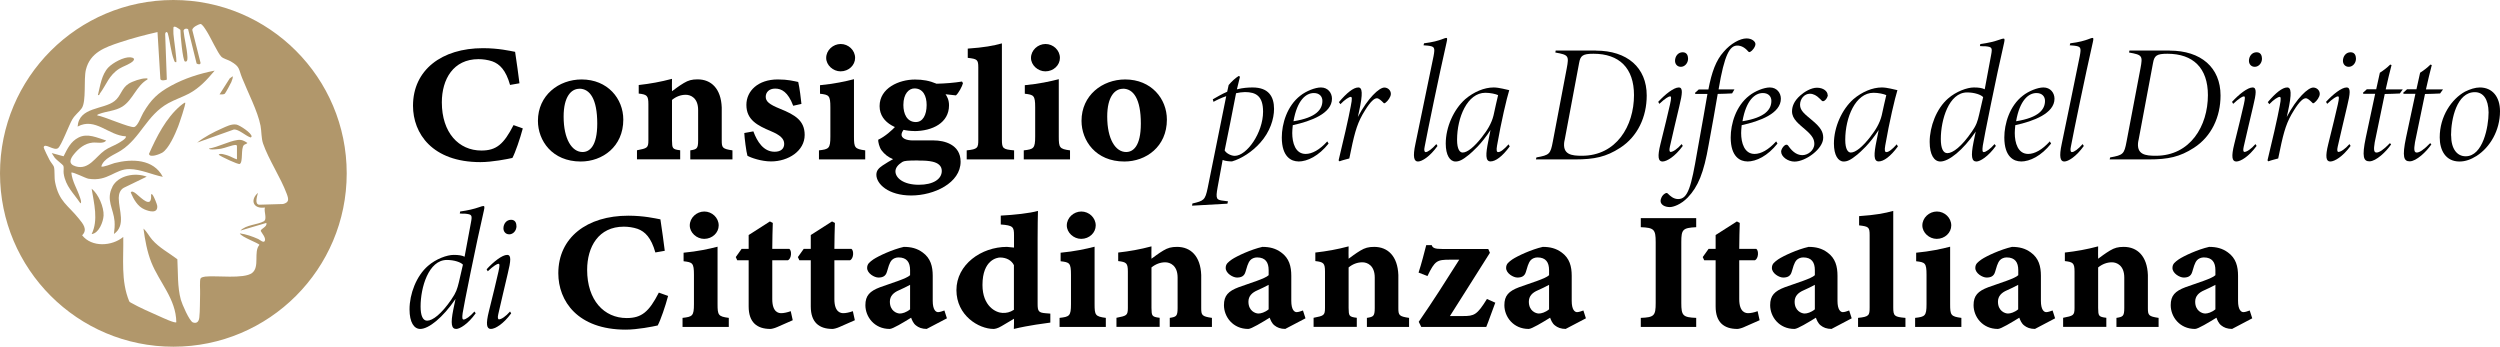 <svg xmlns="http://www.w3.org/2000/svg" id="Layer_1" data-name="Layer 1" viewBox="0 0 286.98 39.8"><defs><style>      .cls-1 {        fill: #b1976b;      }    </style></defs><path d="M60.01,14.75c-.31,1.17-.86,2.77-1.19,3.38-.56.13-2.34.48-3.67.48-5.53,0-7.74-3.29-7.74-6.47,0-4.11,3.3-6.61,8.03-6.61,1.79,0,3.1.31,3.69.42.19,1.25.38,2.63.5,3.61l-1.08.19c-.48-1.71-1.19-2.4-2.04-2.71-.5-.17-1.08-.25-1.58-.25-2.9,0-4.21,2.31-4.21,4.96,0,3.48,1.94,5.53,4.54,5.53,1.71,0,2.56-.71,3.69-2.92l1.06.38Z"></path><path d="M66.76,9.12c3,0,4.79,2.21,4.79,4.61,0,3.11-2.4,4.81-4.88,4.81-3.29,0-4.92-2.4-4.92-4.67,0-2.92,2.38-4.75,5.02-4.75ZM66.51,10.19c-.94,0-1.81.9-1.81,3.19,0,2.61.96,4.07,2.17,4.07.79,0,1.69-.64,1.69-3.27,0-2.81-.84-4-2.06-4Z"></path><path d="M79.24,18.3v-1.04c.73-.12.9-.17.9-1.13v-3.5c0-1.38-.84-1.75-1.42-1.75s-1.12.21-1.58.59v4.65c.02.9.02,1.02.94,1.13v1.04h-4.96v-1.04c1.15-.23,1.31-.25,1.31-1.13v-4.17c0-.98-.17-1.1-1.11-1.21v-.98c1.33-.15,2.5-.36,3.82-.71-.02.56,0,1.06,0,1.42.29-.21.79-.6,1.36-.94.52-.31.92-.42,1.58-.42,1.56,0,2.69,1.06,2.77,3.23v3.79c0,.83.08.96,1.23,1.13v1.04h-4.84Z"></path><path d="M91.05,12.13c-.6-1.58-1.33-1.96-2.07-1.96-.69,0-1.08.42-1.08.94s.38.87,1.65,1.38c1.71.69,2.82,1.35,2.82,3,0,1.84-1.88,3.04-3.86,3.04-1.12,0-2.31-.42-2.71-.65-.13-.4-.35-2.13-.36-2.61l1.04-.19c.44,1.19,1.17,2.34,2.44,2.34.75,0,1.1-.38,1.1-.9,0-.61-.48-1.02-1.52-1.46-1.54-.65-2.82-1.29-2.82-3.02,0-1.59,1.33-2.92,3.61-2.92,1.17,0,1.84.19,2.34.29.15.61.33,2.06.37,2.52l-.94.21Z"></path><path d="M94.01,18.3v-1.04c1.13-.13,1.31-.21,1.31-1.58v-3.36c0-1.38-.17-1.44-1.19-1.56v-.98c1.61-.15,2.94-.44,3.9-.69v6.59c0,1.27.08,1.42,1.29,1.58v1.04h-5.3ZM96.49,8.19c-.86,0-1.65-.71-1.65-1.54,0-.89.79-1.6,1.67-1.6s1.65.71,1.65,1.6c0,.83-.73,1.54-1.67,1.54Z"></path><path d="M103.78,14.84c-.19.21-.29.44-.29.63,0,.33.4.67,1.4.65h2.31c1.15,0,3.07.44,3.07,2.44,0,2.44-3.04,3.88-5.67,3.88s-4-1.33-4-2.38c0-.5.29-.77.71-1.06.44-.29.88-.56,1.21-.73-.58-.23-1-.58-1.33-1.02-.25-.33-.4-.98-.38-1.21.79-.36,1.63-1.13,2-1.54l.96.33ZM104.93,15.04c-1.63,0-3.96-.79-3.96-2.86s2.23-3.05,4.06-3.05c.9,0,1.65.13,2.48.48,1-.02,2.06-.11,2.92-.25l.11.19c-.08.35-.52,1.17-.81,1.4-.37-.04-.88-.1-1.19-.13.17.25.4.64.4,1.27,0,2-1.88,2.96-4.02,2.96ZM105.37,18.42c-1.19,0-1.58.04-1.79.17-.52.33-.79.69-.79,1.08,0,.75.9,1.54,2.69,1.54,1.65,0,2.63-.65,2.63-1.59,0-.61-.46-.92-1.06-1.06-.46-.1-.85-.13-1.69-.13ZM104.97,10.15c-.61,0-1.27.58-1.27,1.9,0,1,.4,1.94,1.4,1.96.83.02,1.27-.81,1.27-1.96,0-1.02-.4-1.9-1.4-1.9Z"></path><path d="M110.97,18.3v-1.04c1.27-.13,1.33-.29,1.33-1.21V7.75c0-.92-.13-.98-1.21-1.11v-1.06c1.88-.13,2.94-.33,3.92-.6v11.07c0,1,.13,1.1,1.4,1.21v1.04h-5.44Z"></path><path d="M117.52,18.3v-1.04c1.13-.13,1.31-.21,1.31-1.58v-3.36c0-1.38-.17-1.44-1.19-1.56v-.98c1.61-.15,2.94-.44,3.9-.69v6.59c0,1.27.08,1.42,1.29,1.58v1.04h-5.3ZM120,8.19c-.86,0-1.65-.71-1.65-1.54,0-.89.79-1.6,1.67-1.6s1.65.71,1.65,1.6c0,.83-.73,1.54-1.67,1.54Z"></path><path d="M129.16,9.12c3,0,4.79,2.21,4.79,4.61,0,3.11-2.4,4.81-4.88,4.81-3.29,0-4.92-2.4-4.92-4.67,0-2.92,2.38-4.75,5.02-4.75ZM128.91,10.19c-.94,0-1.81.9-1.81,3.19,0,2.61.96,4.07,2.17,4.07.79,0,1.69-.64,1.69-3.27,0-2.81-.84-4-2.06-4Z"></path><path d="M142.02,10.25c.63-.17,1.29-.21,1.77-.21,1.83,0,2.46,1.04,2.46,2.46,0,1.15-.46,2.63-1.58,3.88-.92,1.04-2.17,1.84-3.25,2.15-.27,0-.79-.04-1.07-.17l-.58,3.15c-.25,1.38-.12,1.44.73,1.54l.46.06-.06.27-4.06.23.04-.25c1.31-.31,1.46-.38,1.75-1.77.67-3.36,1.42-7.05,2.13-10.55-.52.17-1.13.46-1.46.65l-.08-.29c.37-.21,1.02-.6,1.65-.87l.17-.77c.33-.4.75-.79,1.15-1.04l.15.08-.35,1.44ZM140.59,17.28c.17.31.71.61,1.15.61,1.38,0,3.25-2.65,3.25-5.07,0-1.79-.81-2.25-2.08-2.25-.29,0-.73.06-1.02.13-.44,2.27-.86,4.4-1.31,6.57Z"></path><path d="M149.04,18.53c-.77,0-1.9-.48-1.9-2.75,0-1.58.61-3.63,2.13-4.8.65-.52,1.69-.94,2.36-.94.81,0,1.27.63,1.27,1.29,0,1.69-2.4,2.58-4.5,3.04-.04.35-.06.77-.06.9,0,1.13.36,2.4,1.54,2.4.73,0,1.6-.46,2.48-1.44l.15.25c-1.13,1.42-2.42,2.06-3.48,2.06ZM148.48,13.92c2.65-.42,3.32-1.38,3.32-2.34,0-.5-.33-.9-.98-.9-.9,0-1.92.81-2.34,3.25Z"></path><path d="M153.69,11.73c.9-1.06,1.67-1.69,2.23-1.69.46,0,.56.63.08,2.81l-.13.58c1.17-2.21,2.46-3.38,3.04-3.38.4,0,.75.31.75.73,0,.35-.35.81-.6,1-.13.08-.17.13-.27,0-.25-.25-.52-.5-.73-.5-.58,0-1.33,1.33-1.65,1.86-.71,1.27-.98,2.38-1.52,5.05-.35.1-.77.19-1.13.33l-.1-.11c.46-1.87,1.19-5.04,1.4-6.23.19-.92.12-1.06,0-1.06-.19,0-.69.31-1.19.84l-.17-.23Z"></path><path d="M165.02,16.75c-.88,1.23-1.79,1.79-2.25,1.79s-.61-.54-.29-2.02c.67-3.27,1.5-7.21,2.08-10.07.19-1.02.11-1.11-.65-1.21-.17-.02-.33-.02-.5-.04l.06-.23c1.02-.13,1.61-.29,2.15-.5.23-.08.31-.12.4-.12.12,0,.13.1.04.5-.87,3.82-2.17,10.13-2.52,11.99-.1.42-.02.62.11.62.25,0,.73-.35,1.23-.92l.13.21Z"></path><path d="M173.31,16.8c-.87,1.19-1.65,1.73-2.21,1.73-.61,0-.56-.85-.25-2.36l.25-1.25c-1.08,1.67-2.06,2.48-2.46,2.83-.77.63-1.15.79-1.56.79-.64,0-1.12-.73-1.12-2.06,0-1.9.92-3.92,2.23-5.09,1-.85,2.19-1.35,3.27-1.35.63,0,1.46.25,1.79.31-.29.94-.92,3.59-1.4,6.36-.1.56-.04.75.13.75.27,0,.67-.31,1.19-.89l.13.23ZM170.16,15.67c.52-.65,1.06-1.48,1.29-2.44.15-.69.4-1.83.52-2.31-.27-.13-.9-.27-1.46-.27-2.08,0-3.25,2.84-3.25,5.4,0,1.12.33,1.46.64,1.46.54,0,1.33-.63,2.27-1.84Z"></path><path d="M183.19,5.81c3.59,0,5.84,1.94,5.84,5.15,0,2.46-1.04,4.71-3.05,6.01-1.61,1.04-2.94,1.33-5.19,1.33h-4.48l.06-.23c1.5-.27,1.61-.38,1.88-1.81l1.6-8.42c.27-1.44.21-1.54-1.31-1.81l.04-.23h4.61ZM179.59,16.13c-.31,1.65.85,1.75,2,1.75,3.96,0,5.98-3.42,5.98-6.96,0-3.11-1.69-4.75-4.65-4.75-1.23,0-1.5.21-1.65,1.06l-1.67,8.9Z"></path><path d="M193.17,16.75c-.9,1.23-1.84,1.79-2.33,1.79s-.6-.54-.23-2.02c.5-2,.81-3.29,1.1-4.56.15-.69.15-.9,0-.9s-.56.23-1.23.86l-.13-.23c.81-.88,1.79-1.65,2.36-1.65.5,0,.42.69.06,2.17-.37,1.56-.73,3.07-1.08,4.63-.1.42-.04.6.08.6.27,0,.77-.33,1.27-.9l.13.21ZM193.78,6.71c0,.56-.4.96-.83.96s-.67-.33-.67-.69c0-.5.33-.98.88-.98.44,0,.61.33.61.71Z"></path><path d="M196.11,10.27c.38-2,.88-3.36,1.75-4.32.79-.94,1.88-1.54,2.63-1.54.61,0,1.02.35,1.02.65,0,.33-.38.79-.58.88-.13.08-.19.04-.31-.1-.37-.42-.79-.61-1.19-.61-.86,0-1.48,1-2.15,5.03h1.82l-.27.46c-.27.02-1.33.06-1.65.06-.36,2.11-.56,3.23-1.04,5.84-.56,3.23-1.21,4.8-2.4,6.05-.81.83-1.67,1.1-2.06,1.1-.58,0-1.06-.27-1.06-.71,0-.21.15-.64.5-.84.13-.08.23-.1.33,0,.27.27.65.63,1.19.63,1.13,0,1.5-1.42,2.19-5.46.65-3.67.87-4.79,1.17-6.61h-1.4l-.02-.13.42-.38h1.1Z"></path><path d="M200.57,18.53c-.77,0-1.9-.48-1.9-2.75,0-1.58.61-3.63,2.13-4.8.65-.52,1.69-.94,2.36-.94.81,0,1.27.63,1.27,1.29,0,1.69-2.4,2.58-4.5,3.04-.04.35-.06.77-.06.9,0,1.13.37,2.4,1.54,2.4.73,0,1.59-.46,2.48-1.44l.15.25c-1.13,1.42-2.42,2.06-3.48,2.06ZM200.01,13.92c2.65-.42,3.33-1.38,3.33-2.34,0-.5-.33-.9-.98-.9-.9,0-1.92.81-2.34,3.25Z"></path><path d="M209.82,10.89c0,.29-.31.73-.56.73-.13,0-.17-.13-.44-.36-.27-.27-.64-.5-1.06-.5-.63,0-1.13.58-1.13,1.27s.59,1.1,1.33,1.73c1.1.9,1.33,1.42,1.33,2.06,0,1.27-2.02,2.73-3.29,2.73-.77,0-1.54-.56-1.54-1.15,0-.29.35-.79.61-.79.08,0,.12.02.19.1.59.87,1.15,1.1,1.65,1.1.61,0,1.36-.54,1.36-1.29,0-.5-.19-.92-1.02-1.63-.73-.64-1.54-1.21-1.54-2.1,0-.52.19-1.17.96-1.84.44-.4,1.23-.88,1.9-.88.73,0,1.23.4,1.23.85Z"></path><path d="M217.87,16.8c-.87,1.19-1.65,1.73-2.21,1.73-.61,0-.56-.85-.25-2.36l.25-1.25c-1.08,1.67-2.06,2.48-2.46,2.83-.77.63-1.15.79-1.56.79-.64,0-1.12-.73-1.12-2.06,0-1.9.92-3.92,2.23-5.09,1-.85,2.19-1.35,3.27-1.35.63,0,1.46.25,1.79.31-.29.94-.92,3.59-1.4,6.36-.1.56-.04.75.13.75.27,0,.67-.31,1.19-.89l.13.23ZM214.72,15.67c.52-.65,1.06-1.48,1.29-2.44.15-.69.4-1.83.52-2.31-.27-.13-.9-.27-1.46-.27-2.08,0-3.25,2.84-3.25,5.4,0,1.12.33,1.46.64,1.46.54,0,1.33-.63,2.27-1.84Z"></path><path d="M229.11,16.75c-.88,1.23-1.82,1.79-2.23,1.79-.54,0-.67-.56-.33-2.25l.25-1.19c-1.48,2.17-3.1,3.44-4.06,3.44-.71,0-1.23-.75-1.23-2.25,0-1.77.79-3.84,2.11-4.98.92-.81,2.19-1.27,2.96-1.27.56,0,.96.06,1.25.21l.73-3.92c.17-.88.1-.94-.67-1.02-.19,0-.44,0-.61-.02l.04-.23c.92-.13,1.6-.29,2.19-.5.27-.1.4-.13.5-.13s.13.11.04.5c-.9,3.88-2.33,11.01-2.44,11.78-.08.56-.04.75.1.75.25,0,.75-.35,1.25-.92l.15.21ZM226.33,15.15c.56-.81.67-1.19.86-2l.46-2c-.23-.27-.98-.54-1.84-.54-2.11,0-3.02,3.17-3.02,5.34,0,1.04.25,1.63.75,1.63.63,0,1.63-.75,2.79-2.44Z"></path><path d="M231.98,18.53c-.77,0-1.9-.48-1.9-2.75,0-1.58.61-3.63,2.13-4.8.65-.52,1.69-.94,2.36-.94.81,0,1.27.63,1.27,1.29,0,1.69-2.4,2.58-4.5,3.04-.04.35-.06.77-.06.9,0,1.13.36,2.4,1.54,2.4.73,0,1.6-.46,2.48-1.44l.15.25c-1.13,1.42-2.42,2.06-3.48,2.06ZM231.42,13.92c2.65-.42,3.33-1.38,3.33-2.34,0-.5-.33-.9-.98-.9-.9,0-1.92.81-2.34,3.25Z"></path><path d="M239.21,16.75c-.88,1.23-1.79,1.79-2.25,1.79s-.61-.54-.29-2.02c.67-3.27,1.5-7.21,2.07-10.07.19-1.02.12-1.11-.65-1.21-.17-.02-.33-.02-.5-.04l.06-.23c1.02-.13,1.61-.29,2.15-.5.23-.08.31-.12.4-.12.12,0,.13.1.04.5-.87,3.82-2.17,10.13-2.52,11.99-.1.42-.02.62.12.62.25,0,.73-.35,1.23-.92l.13.21Z"></path><path d="M249.06,5.81c3.59,0,5.84,1.94,5.84,5.15,0,2.46-1.04,4.71-3.06,6.01-1.61,1.04-2.94,1.33-5.19,1.33h-4.48l.06-.23c1.5-.27,1.61-.38,1.88-1.81l1.6-8.42c.27-1.44.21-1.54-1.31-1.81l.04-.23h4.61ZM245.47,16.13c-.31,1.65.84,1.75,2,1.75,3.96,0,5.98-3.42,5.98-6.96,0-3.11-1.69-4.75-4.65-4.75-1.23,0-1.5.21-1.65,1.06l-1.67,8.9Z"></path><path d="M259.04,16.75c-.9,1.23-1.84,1.79-2.33,1.79s-.6-.54-.23-2.02c.5-2,.81-3.29,1.1-4.56.15-.69.15-.9,0-.9s-.56.23-1.23.86l-.13-.23c.81-.88,1.79-1.65,2.36-1.65.5,0,.42.69.06,2.17-.36,1.56-.73,3.07-1.08,4.63-.1.42-.04.6.08.6.27,0,.77-.33,1.27-.9l.13.21ZM259.66,6.71c0,.56-.4.96-.83.96s-.67-.33-.67-.69c0-.5.33-.98.88-.98.44,0,.61.33.61.71Z"></path><path d="M260.32,11.73c.9-1.06,1.67-1.69,2.23-1.69.46,0,.56.63.08,2.81l-.13.58c1.17-2.21,2.46-3.38,3.04-3.38.4,0,.75.31.75.73,0,.35-.35.81-.6,1-.13.08-.17.13-.27,0-.25-.25-.52-.5-.73-.5-.58,0-1.33,1.33-1.65,1.86-.71,1.27-.98,2.38-1.52,5.05-.35.1-.77.19-1.13.33l-.1-.11c.46-1.87,1.19-5.04,1.4-6.23.19-.92.11-1.06,0-1.06-.19,0-.69.31-1.19.84l-.17-.23Z"></path><path d="M269.83,16.75c-.9,1.23-1.84,1.79-2.33,1.79s-.6-.54-.23-2.02c.5-2,.81-3.29,1.1-4.56.15-.69.15-.9,0-.9s-.56.23-1.23.86l-.13-.23c.81-.88,1.79-1.65,2.36-1.65.5,0,.42.69.06,2.17-.36,1.56-.73,3.07-1.08,4.63-.1.42-.04.6.08.6.27,0,.77-.33,1.27-.9l.13.21ZM270.45,6.71c0,.56-.4.96-.83.96s-.67-.33-.67-.69c0-.5.33-.98.88-.98.44,0,.61.33.61.71Z"></path><path d="M275.5,10.73c-.56.02-1.17.06-1.75.06-1.07,5.13-1,4.77-1.15,5.55-.15.9-.08,1.17.21,1.17.31,0,.79-.31,1.54-1.08l.13.15c-.56.83-1.73,1.94-2.48,1.94-.67,0-.9-.48-.42-2.75l1.07-5h-1.36l-.04-.12.44-.4h1.08l.42-1.9c.31-.19.85-.59,1.19-.94l.15.06c-.19.71-.44,1.77-.67,2.79h1.96l-.33.46Z"></path><path d="M280.12,10.73c-.56.02-1.17.06-1.75.06-1.07,5.13-1,4.77-1.15,5.55-.15.9-.08,1.17.21,1.17.31,0,.79-.31,1.54-1.08l.13.15c-.56.83-1.73,1.94-2.48,1.94-.67,0-.9-.48-.42-2.75l1.07-5h-1.36l-.04-.12.44-.4h1.08l.42-1.9c.31-.19.85-.59,1.19-.94l.15.06c-.19.71-.44,1.77-.67,2.79h1.96l-.33.46Z"></path><path d="M286.98,12.77c0,2.19-1.13,4.13-2.69,5.13-.64.4-1.27.64-1.96.64-1.59,0-2.27-1.29-2.27-2.77,0-2.42,1.36-4.4,2.9-5.25.58-.29,1.19-.48,1.71-.48,1.42,0,2.31,1.06,2.31,2.73ZM281.37,15.54c0,1.57.69,2.4,1.67,2.4,1.98,0,2.63-3.38,2.63-5.03-.02-1.56-.63-2.33-1.58-2.33-2.06,0-2.73,3.06-2.73,4.96Z"></path><path d="M54.6,35.97c-.88,1.23-1.82,1.79-2.23,1.79-.54,0-.67-.56-.33-2.25l.25-1.19c-1.48,2.17-3.09,3.44-4.05,3.44-.71,0-1.23-.75-1.23-2.25,0-1.77.79-3.84,2.11-4.98.92-.81,2.19-1.27,2.96-1.27.56,0,.96.06,1.25.21l.73-3.92c.17-.88.1-.94-.67-1.02-.19,0-.44,0-.61-.02l.04-.23c.92-.13,1.59-.29,2.19-.5.27-.1.4-.13.5-.13s.13.11.04.5c-.9,3.88-2.33,11.01-2.44,11.78-.08.56-.04.75.1.75.25,0,.75-.35,1.25-.92l.15.21ZM51.81,34.38c.56-.81.67-1.19.87-2l.46-2c-.23-.27-.98-.54-1.84-.54-2.11,0-3.02,3.17-3.02,5.34,0,1.04.25,1.63.75,1.63.63,0,1.63-.75,2.79-2.44Z"></path><path d="M58.68,35.97c-.9,1.23-1.84,1.79-2.33,1.79s-.6-.54-.23-2.02c.5-2,.81-3.29,1.1-4.56.15-.69.15-.9,0-.9s-.56.23-1.23.86l-.13-.23c.81-.88,1.79-1.65,2.36-1.65.5,0,.42.69.06,2.17-.36,1.56-.73,3.07-1.08,4.63-.1.42-.04.6.08.6.27,0,.77-.33,1.27-.9l.13.21ZM59.29,25.94c0,.56-.4.96-.83.96s-.67-.33-.67-.69c0-.5.33-.98.88-.98.44,0,.61.33.61.71Z"></path><path d="M76.69,33.98c-.31,1.17-.86,2.77-1.19,3.38-.56.13-2.34.48-3.67.48-5.53,0-7.74-3.29-7.74-6.47,0-4.11,3.3-6.61,8.03-6.61,1.79,0,3.1.31,3.69.42.19,1.25.38,2.63.5,3.61l-1.08.19c-.48-1.71-1.19-2.4-2.04-2.71-.5-.17-1.08-.25-1.58-.25-2.9,0-4.21,2.31-4.21,4.96,0,3.48,1.94,5.53,4.54,5.53,1.71,0,2.56-.71,3.69-2.92l1.06.38Z"></path><path d="M78.35,37.53v-1.04c1.13-.13,1.31-.21,1.31-1.58v-3.36c0-1.38-.17-1.44-1.19-1.56v-.98c1.61-.15,2.94-.44,3.9-.69v6.59c0,1.27.08,1.42,1.29,1.58v1.04h-5.3ZM80.83,27.42c-.86,0-1.65-.71-1.65-1.54,0-.89.79-1.6,1.67-1.6s1.65.71,1.65,1.6c0,.83-.73,1.54-1.67,1.54Z"></path><path d="M89.25,37.53c-.38.17-.71.23-.81.23-1.54,0-2.5-.75-2.5-2.58v-5.3h-1.31l-.17-.37.67-.94h.81v-1.59c.61-.38,1.94-1.25,2.44-1.56l.33.17c-.02.59-.06,2.07-.06,2.98h1.96c.29.19.27,1.11-.17,1.31h-1.79v4.46c0,1.57.79,1.61,1.04,1.61s.69-.08,1.08-.23l.23,1.04-1.75.77Z"></path><path d="M96.38,37.53c-.38.17-.71.23-.81.23-1.54,0-2.5-.75-2.5-2.58v-5.3h-1.31l-.17-.37.67-.94h.81v-1.59c.61-.38,1.94-1.25,2.44-1.56l.33.17c-.02.59-.06,2.07-.06,2.98h1.96c.29.19.27,1.11-.17,1.31h-1.79v4.46c0,1.57.79,1.61,1.04,1.61s.69-.08,1.08-.23l.23,1.04-1.75.77Z"></path><path d="M106.42,37.76c-.61,0-.98-.17-1.27-.4-.31-.23-.46-.62-.56-.89-.88.54-2.11,1.29-2.46,1.29-1.77,0-2.79-1.4-2.79-2.73,0-1.1.5-1.61,1.69-2.06,1.31-.48,3.04-.98,3.44-1.38v-.58c0-.88-.36-1.46-1.33-1.46-.31,0-.6.13-.77.31-.29.31-.42.9-.56,1.35-.15.52-.52.65-.98.65s-1.29-.48-1.29-1.1c0-.48.29-.67.71-.98.6-.4,2.21-1.15,3.5-1.44.84,0,1.52.17,2.15.63.94.67,1.17,1.63,1.17,2.69v2.88c0,1.02.35,1.29.61,1.29.21,0,.48-.1.73-.19l.29.9-2.31,1.21ZM104.48,32.69c-.42.23-.87.44-1.29.63-.63.27-1.04.67-1.04,1.31,0,1.06.79,1.36,1.15,1.36.27,0,.73-.12,1.17-.48v-2.82Z"></path><path d="M120.57,37.03c-.56.08-2.46.31-4.19.73.02-.38.02-.79.02-1.17-.35.21-.98.58-1.42.84-.44.27-.79.33-.92.33-1.71,0-4.27-1.54-4.27-4.46s2.84-4.96,5.8-4.96c.04,0,.31.02.81.08v-1.42c0-.94-.1-1.13-1.52-1.23v-1.02c1.56-.08,3.31-.27,4.27-.54-.02,1.06-.04,1.4-.04,3.25v7.4c0,.87.1,1.04.96,1.1l.5.04v1.04ZM116.4,30.46c-.27-.58-.88-.9-1.6-.9-.29,0-2.02.23-2.02,3.15,0,2.44,1.54,3.19,2.3,3.21.44.02.85-.06,1.31-.36v-5.09Z"></path><path d="M121.63,37.53v-1.04c1.13-.13,1.31-.21,1.31-1.58v-3.36c0-1.38-.17-1.44-1.19-1.56v-.98c1.61-.15,2.94-.44,3.9-.69v6.59c0,1.27.08,1.42,1.29,1.58v1.04h-5.3ZM124.11,27.42c-.86,0-1.65-.71-1.65-1.54,0-.89.79-1.6,1.67-1.6s1.65.71,1.65,1.6c0,.83-.73,1.54-1.67,1.54Z"></path><path d="M134.28,37.53v-1.04c.73-.12.9-.17.9-1.13v-3.5c0-1.38-.85-1.75-1.42-1.75s-1.11.21-1.58.59v4.65c.02.9.02,1.02.94,1.13v1.04h-4.96v-1.04c1.15-.23,1.31-.25,1.31-1.13v-4.17c0-.98-.17-1.1-1.11-1.21v-.98c1.33-.15,2.5-.36,3.82-.71-.02.56,0,1.06,0,1.42.29-.21.79-.6,1.36-.94.52-.31.92-.42,1.58-.42,1.56,0,2.69,1.06,2.77,3.23v3.79c0,.83.08.96,1.23,1.13v1.04h-4.84Z"></path><path d="M147.58,37.76c-.61,0-.98-.17-1.27-.4-.31-.23-.46-.62-.56-.89-.88.54-2.11,1.29-2.46,1.29-1.77,0-2.79-1.4-2.79-2.73,0-1.1.5-1.61,1.69-2.06,1.31-.48,3.04-.98,3.44-1.38v-.58c0-.88-.36-1.46-1.33-1.46-.31,0-.6.13-.77.31-.29.31-.42.9-.56,1.35-.15.52-.52.65-.98.65s-1.29-.48-1.29-1.1c0-.48.29-.67.71-.98.6-.4,2.21-1.15,3.5-1.44.84,0,1.52.17,2.15.63.94.67,1.17,1.63,1.17,2.69v2.88c0,1.02.35,1.29.61,1.29.21,0,.48-.1.73-.19l.29.9-2.31,1.21ZM145.64,32.69c-.42.23-.87.44-1.29.63-.63.27-1.04.67-1.04,1.31,0,1.06.79,1.36,1.15,1.36.27,0,.73-.12,1.17-.48v-2.82Z"></path><path d="M156.91,37.53v-1.04c.73-.12.9-.17.9-1.13v-3.5c0-1.38-.84-1.75-1.42-1.75s-1.12.21-1.58.59v4.65c.02.9.02,1.02.94,1.13v1.04h-4.96v-1.04c1.15-.23,1.31-.25,1.31-1.13v-4.17c0-.98-.17-1.1-1.11-1.21v-.98c1.33-.15,2.5-.36,3.82-.71-.02.56,0,1.06,0,1.42.29-.21.79-.6,1.36-.94.52-.31.92-.42,1.58-.42,1.56,0,2.69,1.06,2.77,3.23v3.79c0,.83.08.96,1.23,1.13v1.04h-4.84Z"></path><path d="M171.65,34.74c-.46,1.19-.75,2.1-1.04,2.79h-7.46l-.29-.59c1.67-2.42,3.04-4.58,4.65-7.13h-1.04c-1.52,0-1.75.1-2.61,1.88l-1.02-.4c.36-1.1.65-2.27.88-3.15h.63c.1.33.38.44,1.19.44h5.3l.19.44c-1.52,2.44-3.27,5.15-4.59,7.26h1.5c1.29,0,1.61-.12,2.75-1.96l.94.42Z"></path><path d="M179.77,37.76c-.61,0-.98-.17-1.27-.4-.31-.23-.46-.62-.56-.89-.88.54-2.11,1.29-2.46,1.29-1.77,0-2.79-1.4-2.79-2.73,0-1.1.5-1.61,1.69-2.06,1.31-.48,3.04-.98,3.44-1.38v-.58c0-.88-.36-1.46-1.33-1.46-.31,0-.6.13-.77.31-.29.31-.42.9-.56,1.35-.15.52-.52.65-.98.65s-1.29-.48-1.29-1.1c0-.48.29-.67.71-.98.6-.4,2.21-1.15,3.5-1.44.84,0,1.52.17,2.15.63.94.67,1.17,1.63,1.17,2.69v2.88c0,1.02.35,1.29.61,1.29.21,0,.48-.1.73-.19l.29.9-2.31,1.21ZM177.83,32.69c-.42.23-.86.44-1.29.63-.64.27-1.04.67-1.04,1.31,0,1.06.79,1.36,1.15,1.36.27,0,.73-.12,1.17-.48v-2.82Z"></path><path d="M188.35,37.53v-1.04c1.54-.06,1.71-.25,1.71-1.71v-6.99c0-1.46-.19-1.65-1.71-1.71v-1.04h6.36v1.04c-1.54.08-1.71.25-1.71,1.71v6.99c0,1.46.19,1.65,1.71,1.71v1.04h-6.36Z"></path><path d="M200.25,37.53c-.38.17-.71.23-.81.23-1.54,0-2.5-.75-2.5-2.58v-5.3h-1.31l-.17-.37.67-.94h.81v-1.59c.61-.38,1.94-1.25,2.44-1.56l.33.17c-.02.59-.06,2.07-.06,2.98h1.96c.29.19.27,1.11-.17,1.31h-1.79v4.46c0,1.57.79,1.61,1.04,1.61s.69-.08,1.07-.23l.23,1.04-1.75.77Z"></path><path d="M210.28,37.76c-.61,0-.98-.17-1.27-.4-.31-.23-.46-.62-.56-.89-.88.54-2.11,1.29-2.46,1.29-1.77,0-2.79-1.4-2.79-2.73,0-1.1.5-1.61,1.69-2.06,1.31-.48,3.04-.98,3.44-1.38v-.58c0-.88-.36-1.46-1.33-1.46-.31,0-.6.13-.77.31-.29.31-.42.9-.56,1.35-.15.52-.52.65-.98.65s-1.29-.48-1.29-1.1c0-.48.29-.67.71-.98.59-.4,2.21-1.15,3.5-1.44.84,0,1.52.17,2.15.63.94.67,1.17,1.63,1.17,2.69v2.88c0,1.02.35,1.29.61,1.29.21,0,.48-.1.73-.19l.29.9-2.3,1.21ZM208.34,32.69c-.42.23-.86.44-1.29.63-.63.27-1.04.67-1.04,1.31,0,1.06.79,1.36,1.15,1.36.27,0,.73-.12,1.17-.48v-2.82Z"></path><path d="M213.29,37.53v-1.04c1.27-.13,1.33-.29,1.33-1.21v-8.3c0-.92-.13-.98-1.21-1.11v-1.06c1.88-.13,2.94-.33,3.92-.6v11.07c0,1,.13,1.1,1.4,1.21v1.04h-5.44Z"></path><path d="M219.84,37.53v-1.04c1.13-.13,1.31-.21,1.31-1.58v-3.36c0-1.38-.17-1.44-1.19-1.56v-.98c1.61-.15,2.94-.44,3.9-.69v6.59c0,1.27.08,1.42,1.29,1.58v1.04h-5.3ZM222.32,27.42c-.86,0-1.65-.71-1.65-1.54,0-.89.79-1.6,1.67-1.6s1.65.71,1.65,1.6c0,.83-.73,1.54-1.67,1.54Z"></path><path d="M233.63,37.76c-.61,0-.98-.17-1.27-.4-.31-.23-.46-.62-.56-.89-.88.54-2.11,1.29-2.46,1.29-1.77,0-2.79-1.4-2.79-2.73,0-1.1.5-1.61,1.69-2.06,1.31-.48,3.04-.98,3.44-1.38v-.58c0-.88-.36-1.46-1.33-1.46-.31,0-.6.13-.77.31-.29.31-.42.9-.56,1.35-.15.52-.52.65-.98.65s-1.29-.48-1.29-1.1c0-.48.29-.67.71-.98.59-.4,2.21-1.15,3.5-1.44.84,0,1.52.17,2.15.63.94.67,1.17,1.63,1.17,2.69v2.88c0,1.02.35,1.29.61,1.29.21,0,.48-.1.73-.19l.29.9-2.3,1.21ZM231.68,32.69c-.42.23-.86.44-1.29.63-.63.27-1.04.67-1.04,1.31,0,1.06.79,1.36,1.15,1.36.27,0,.73-.12,1.17-.48v-2.82Z"></path><path d="M242.95,37.53v-1.04c.73-.12.9-.17.9-1.13v-3.5c0-1.38-.85-1.75-1.42-1.75s-1.11.21-1.58.59v4.65c.02.9.02,1.02.94,1.13v1.04h-4.96v-1.04c1.15-.23,1.31-.25,1.31-1.13v-4.17c0-.98-.17-1.1-1.11-1.21v-.98c1.33-.15,2.5-.36,3.82-.71-.02.56,0,1.06,0,1.42.29-.21.79-.6,1.36-.94.52-.31.92-.42,1.58-.42,1.56,0,2.69,1.06,2.77,3.23v3.79c0,.83.08.96,1.23,1.13v1.04h-4.84Z"></path><path d="M256.26,37.76c-.61,0-.98-.17-1.27-.4-.31-.23-.46-.62-.56-.89-.88.54-2.11,1.29-2.46,1.29-1.77,0-2.79-1.4-2.79-2.73,0-1.1.5-1.61,1.69-2.06,1.31-.48,3.04-.98,3.44-1.38v-.58c0-.88-.36-1.46-1.33-1.46-.31,0-.6.13-.77.31-.29.31-.42.9-.56,1.35-.15.52-.52.65-.98.65s-1.29-.48-1.29-1.1c0-.48.29-.67.71-.98.59-.4,2.21-1.15,3.5-1.44.84,0,1.52.17,2.15.63.94.67,1.17,1.63,1.17,2.69v2.88c0,1.02.35,1.29.61,1.29.21,0,.48-.1.73-.19l.29.9-2.3,1.21ZM254.32,32.69c-.42.23-.86.44-1.29.63-.63.27-1.04.67-1.04,1.31,0,1.06.79,1.36,1.15,1.36.27,0,.73-.12,1.17-.48v-2.82Z"></path><g><path class="cls-1" d="M12.91,21.44c-.78,1.49.12,2.52.24,3.95.04.51-.01.98-.07,1.47,1.4-.98.55-2.75.55-4.13,0-.47.16-.95.59-1.18l2.62-1.27c-1.3-.5-3.25-.17-3.94,1.15Z"></path><path class="cls-1" d="M17.34,22.3c0,.29.06.62-.16.84-.48.29-1.49-1.01-1.92-1.13-.15-.04-.15-.03-.25.09.33.77.78,1.6,1.58,1.94.53.23,1.54.52,1.46-.41-.02-.19-.35-.98-.46-1.15-.07-.1-.09-.22-.26-.18Z"></path><path class="cls-1" d="M10.52,26.87c.83-.09,1.33-1.4,1.37-2.12.05-.97-.59-2.48-1.37-3.09.27,1.68.79,3.61,0,5.21Z"></path><path class="cls-1" d="M26.57,9.36c.08-.2.17-.39.15-.61l-.35.25-1.17,1.84c.17,0,.49.03.62-.1.08-.08.69-1.2.76-1.37Z"></path><path class="cls-1" d="M11.45,10.76c.79-1.07,1.03-2.1,2.25-2.88.44-.28,1.26-.52,1.59-.89.25-.28-.05-.38-.32-.41-.75-.07-2.02.63-2.53,1.16-.78.82-.94,2.12-1.2,3.17.21.05.14-.06.21-.15Z"></path><path class="cls-1" d="M17.11,17.68c.08.47,1.24.01,1.51-.15.75-.45,1.5-2.16,1.82-2.99.13-.33.92-2.64.82-2.75-.05-.06-.49.3-.56.36-1.65,1.4-2.74,3.58-3.6,5.52Z"></path><path class="cls-1" d="M27.14,14.3c-.57-.1-1.16.22-1.68.45-.96.42-2.01.98-2.83,1.62l4.23-1.51c.55-.02,1.33.71,1.81.88.12.04.1.09.21-.06.06-.38-1.37-1.32-1.74-1.38Z"></path><path class="cls-1" d="M19.9,0C8.91,0,0,8.91,0,19.9s8.91,19.9,19.9,19.9,19.9-8.91,19.9-19.9S30.89,0,19.9,0ZM32.45,23.42l-2.72.08c-.53-.1-.2-1-.12-1.36-.95.84-.52,1.88.8,1.68-.14.46.3,1.35-.14,1.59-.74.4-2.01.38-2.67,1.06l2.97-.88c.16.44-.65.66-.64.92.15.29.59.76.48,1.11-.11.35-.59-.1-.76-.18-.68-.3-1.38-.55-2.12-.65.16.42,2.2,1.13,2.25,1.32-.71.79.08,2.53-.85,3.23-.94.71-4.1.27-5.36.41-.15.02-.44.07-.53.19-.15.2-.05,1.41-.07,1.78-.03.83,0,1.95-.09,2.72-.05.43-.24.73-.72.58-.42-.14-1.27-2.14-1.4-2.61-.41-1.51-.31-3.1-.4-4.65-.97-.74-2.08-1.31-2.89-2.24-.35-.4-.6-.92-1-1.28.17,1.29.42,2.66.9,3.87.92,2.31,2.84,4.21,2.87,6.88-.15.15-1.6-.53-1.87-.65-1-.44-2.39-1.05-3.32-1.58-.09-.05-.17-.09-.22-.18-.97-2.36-.63-4.89-.68-7.38-1.31,1.08-3.62,1.21-4.72-.19.67-.66.09-1.33-.37-1.9-1.25-1.56-2.28-1.95-2.73-4.17-.12-.58-.02-1.36-.14-1.79-.05-.17-.39-.56-.5-.78-.11-.2-.7-1.37-.67-1.48.12-.52,1.17.46,1.64.12.38-.28,1.27-2.69,1.65-3.32.34-.55.77-.83,1.07-1.26.55-.79.21-3.32.48-4.42.48-1.98,2.19-2.58,3.91-3.15,1.41-.47,2.86-.85,4.31-1.18l.33,5.4c.08.23.56.13.74.06l-.19-5.26c.04-.22.21-.29.3-.06.27.95.35,2.15.71,3.06.05.13.07.29.26.26.11-.12-.3-2.81-.32-3.24,0-.21-.02-.53,0-.73.05-.33.67.17.8.26-.02.46.27,3.56.52,3.63.34.1.29-.41.28-.6-.05-.95-.35-1.98-.44-2.93.06-.25.32-.29.52-.19l.98,3.95c.14.1.46.17.45-.08l-.95-3.78c.05-.32.65-.6.93-.68.23,0,.58.61.71.81.43.65,1.3,2.57,1.7,2.95.23.23.76.35,1.07.53,1.09.63.9.88,1.31,1.9.65,1.64,1.8,3.83,2.12,5.5.12.64.08,1.44.29,2.04.64,1.85,2.02,3.89,2.72,5.78.23.63.29.98-.46,1.17Z"></path><path class="cls-1" d="M24.63,8.11c-1.73.34-3.43.88-4.97,1.72-1.55.84-2.33,1.6-3.22,3.12-.23.39-.61,1.51-1.03,1.63-.46.13-3.54-1.25-4.25-1.33.01-.12.12-.12.2-.16.88-.34,1.86-.34,2.68-.85,1.21-.76,1.62-2.41,2.89-3.12.03-.18-.08-.12-.2-.12-.5-.02-1.53.34-1.96.61-.83.52-.87,1.4-1.62,1.99-1.26,1-4.08.65-4.24,2.93,2.03-1.1,3.54,1.03,5.53,1.12.15.23-.72.71-.91.82-.51.29-1.01.44-1.52.8-1.04.73-1.81,2.27-3.31,1.83-.89-.26-.67-.84-.2-1.41.55-.67,1.23-1.23,2.13-1.32.5-.05,1.24.18,1.56-.24-1.03-.31-2.13-.88-3.18-.34-.91.47-1.27,1.28-1.71,2.15l-1.36-.37c.13.18.22.39.36.56.18.22.91.77.96.88.11.24,0,.63.05.91.22,1.48,1.14,2.25,1.92,3.42.18-.08-.01-.56-.06-.7-.3-.94-.88-1.79-.98-2.82.17-.13,1.63.65,1.98.7,2.24.35,3.02-1.14,4.71-1.11,1.28.02,2.57.64,3.81.89-1.07-2.06-3.55-2.09-5.55-1.58-.26.07-1.39.54-1.51.38.27-.93,1.49-1.33,2.24-1.81,2.3-1.48,2.94-4.06,5.46-5.45.75-.41,1.61-.7,2.36-1.09,1.21-.65,2.07-1.59,2.94-2.63Z"></path><path class="cls-1" d="M23.99,17.05c0,.21,1.21.05,1.38.02.47-.08,1.26-.42,1.66-.43.1,0,.1.01.17.09v1.56c-.36-.1-.68-.32-1.05-.44-.2-.06-.94-.33-1.04-.08.29.22,2.22,1.14,2.41,1.05.41-.21.1-1.81.48-2.17.1-.1.3-.11.4-.24-.37-.26-.68-.41-1.14-.34-1.05.15-2.2.81-3.27.98Z"></path></g></svg>